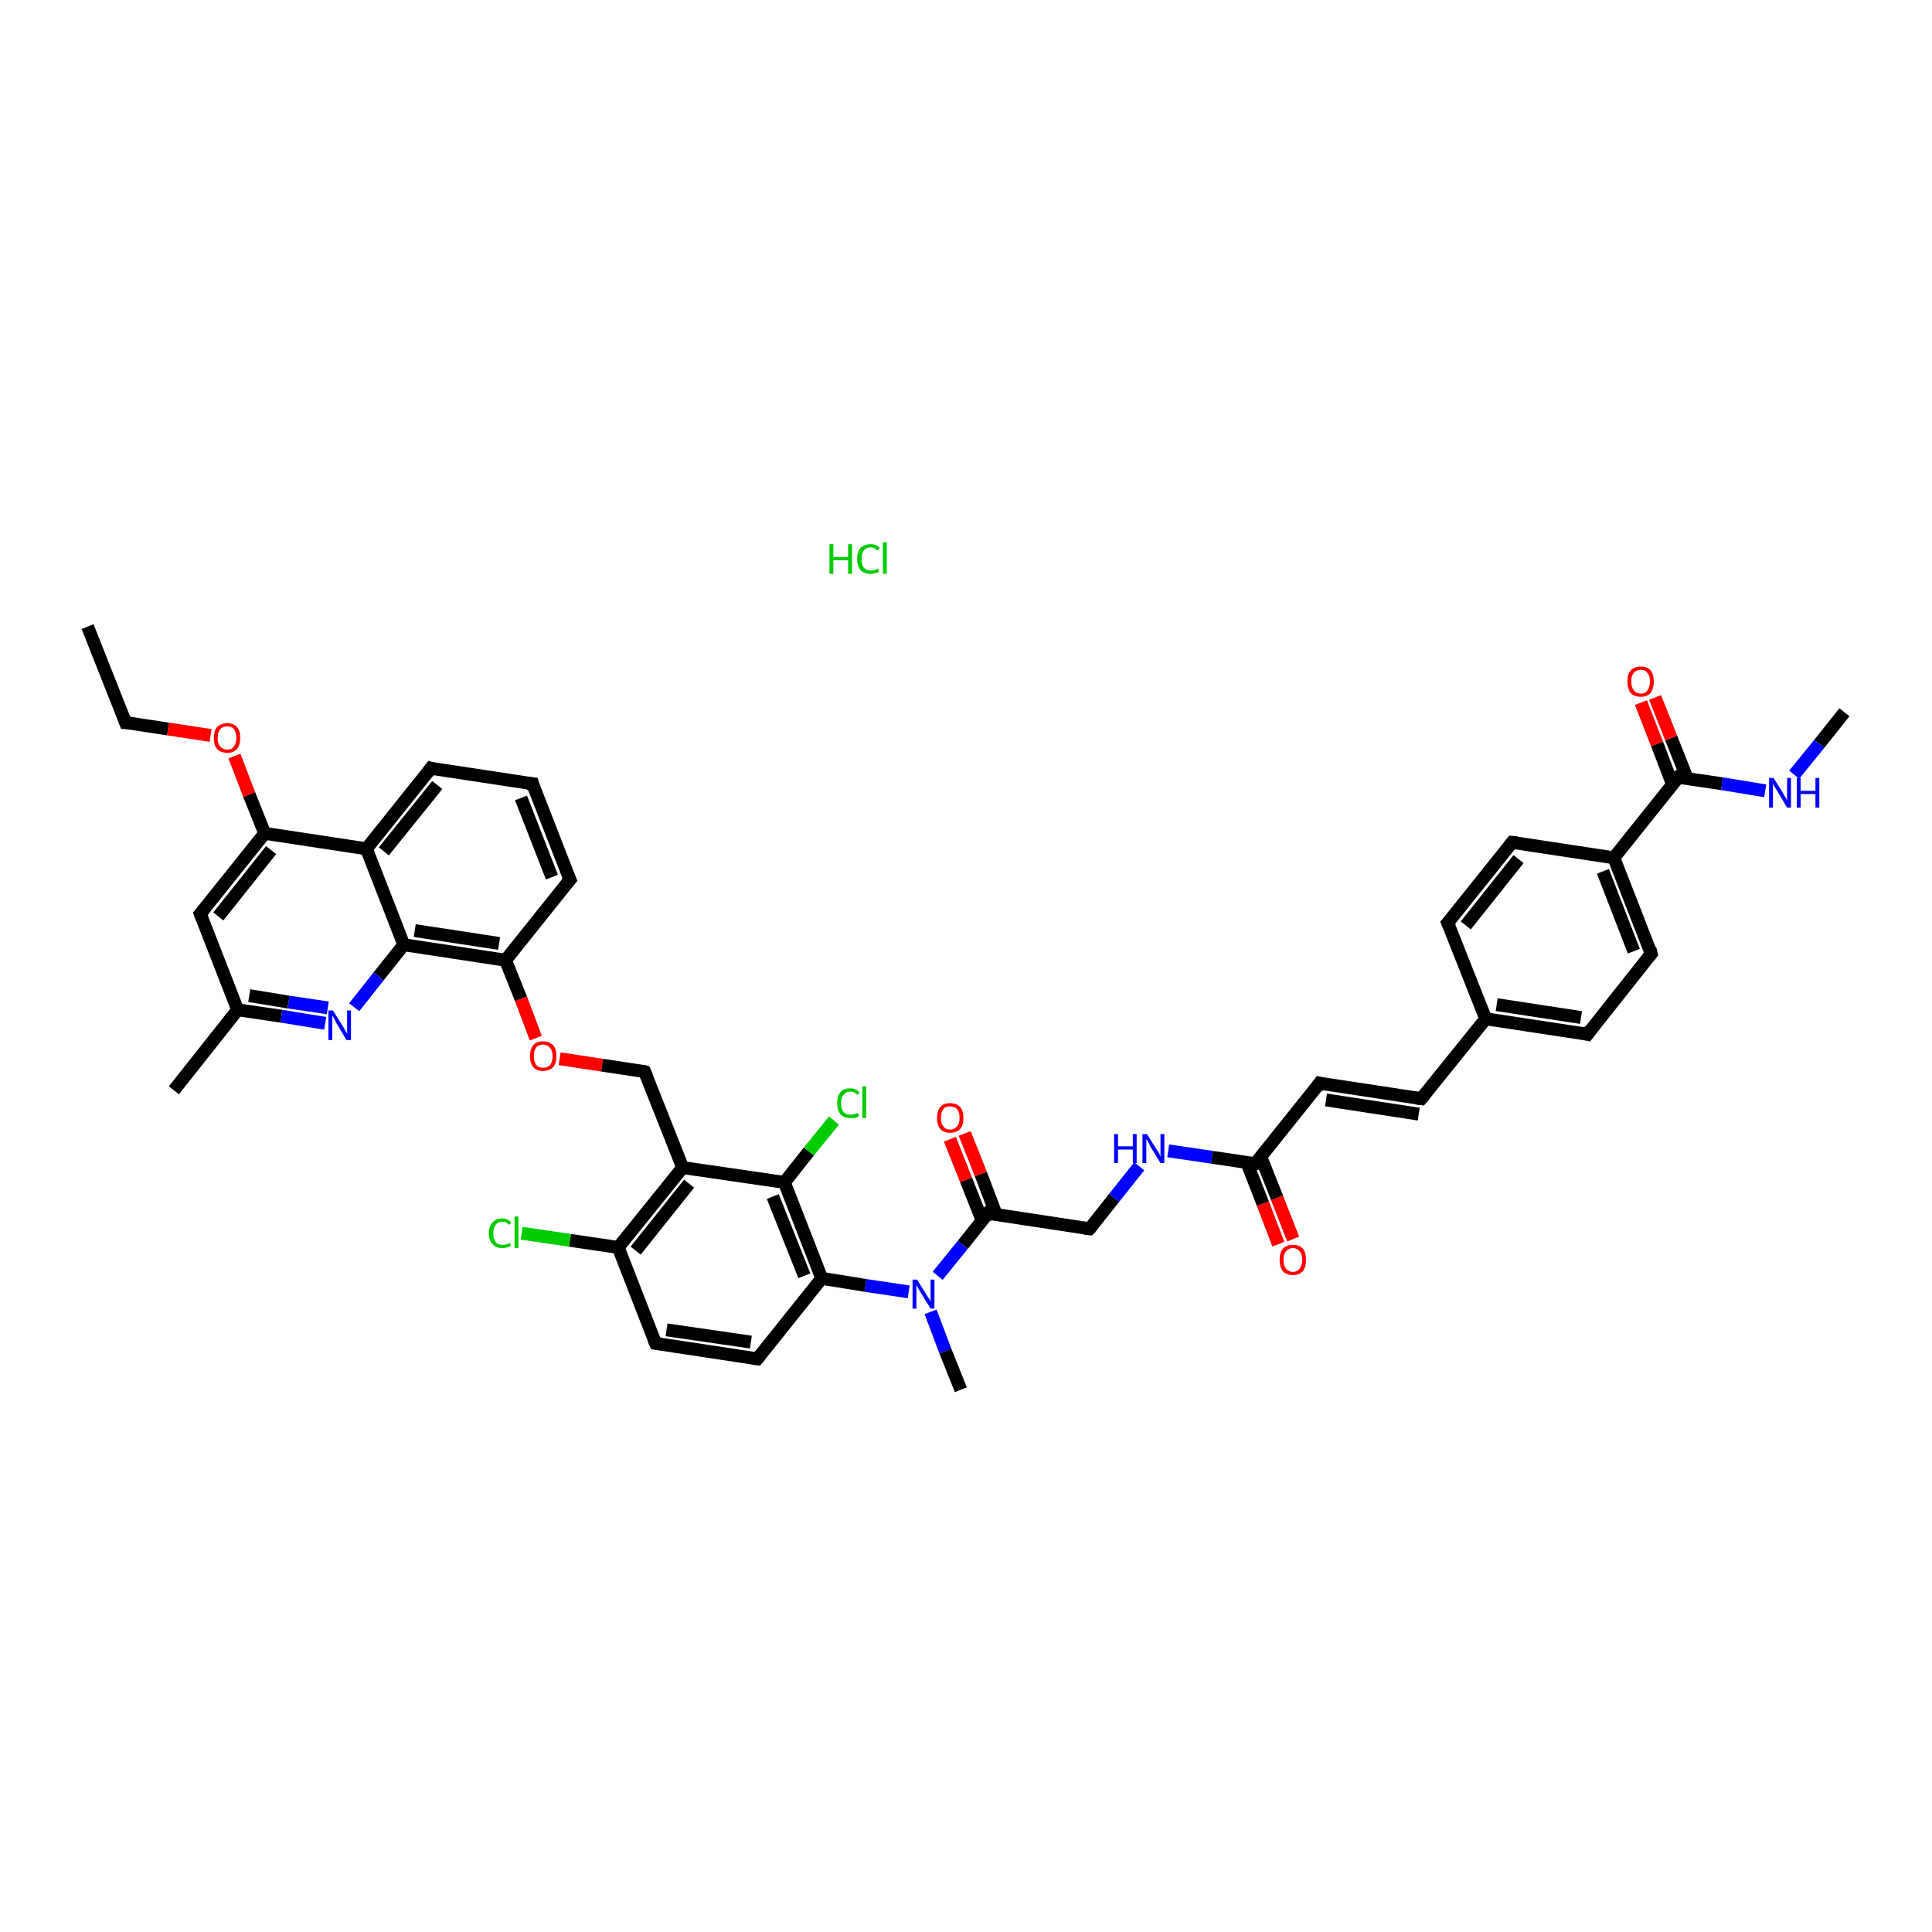 <?xml version='1.0' encoding='iso-8859-1'?>
<svg version='1.1' baseProfile='full'
              xmlns='http://www.w3.org/2000/svg'
                      xmlns:rdkit='http://www.rdkit.org/xml'
                      xmlns:xlink='http://www.w3.org/1999/xlink'
                  xml:space='preserve'
width='300px' height='300px' viewBox='0 0 300 300'>
<!-- END OF HEADER -->
<rect style='opacity:1.0;fill:#FFFFFF;stroke:none' width='300.0' height='300.0' x='0.0' y='0.0'> </rect>
<path class='bond-0 atom-0 atom-1' d='M 13.6,97.3 L 19.5,112.2' style='fill:none;fill-rule:evenodd;stroke:#000000;stroke-width:2.0px;stroke-linecap:butt;stroke-linejoin:miter;stroke-opacity:1' />
<path class='bond-1 atom-1 atom-2' d='M 19.5,112.2 L 26.1,113.2' style='fill:none;fill-rule:evenodd;stroke:#000000;stroke-width:2.0px;stroke-linecap:butt;stroke-linejoin:miter;stroke-opacity:1' />
<path class='bond-1 atom-1 atom-2' d='M 26.1,113.2 L 32.7,114.2' style='fill:none;fill-rule:evenodd;stroke:#FF0000;stroke-width:2.0px;stroke-linecap:butt;stroke-linejoin:miter;stroke-opacity:1' />
<path class='bond-2 atom-2 atom-3' d='M 36.4,117.4 L 38.7,123.4' style='fill:none;fill-rule:evenodd;stroke:#FF0000;stroke-width:2.0px;stroke-linecap:butt;stroke-linejoin:miter;stroke-opacity:1' />
<path class='bond-2 atom-2 atom-3' d='M 38.7,123.4 L 41.1,129.4' style='fill:none;fill-rule:evenodd;stroke:#000000;stroke-width:2.0px;stroke-linecap:butt;stroke-linejoin:miter;stroke-opacity:1' />
<path class='bond-3 atom-3 atom-4' d='M 41.1,129.4 L 31.1,141.9' style='fill:none;fill-rule:evenodd;stroke:#000000;stroke-width:2.0px;stroke-linecap:butt;stroke-linejoin:miter;stroke-opacity:1' />
<path class='bond-3 atom-3 atom-4' d='M 42.1,132.0 L 33.9,142.3' style='fill:none;fill-rule:evenodd;stroke:#000000;stroke-width:2.0px;stroke-linecap:butt;stroke-linejoin:miter;stroke-opacity:1' />
<path class='bond-4 atom-4 atom-5' d='M 31.1,141.9 L 36.9,156.8' style='fill:none;fill-rule:evenodd;stroke:#000000;stroke-width:2.0px;stroke-linecap:butt;stroke-linejoin:miter;stroke-opacity:1' />
<path class='bond-5 atom-5 atom-6' d='M 36.9,156.8 L 27.0,169.3' style='fill:none;fill-rule:evenodd;stroke:#000000;stroke-width:2.0px;stroke-linecap:butt;stroke-linejoin:miter;stroke-opacity:1' />
<path class='bond-6 atom-5 atom-7' d='M 36.9,156.8 L 43.7,157.8' style='fill:none;fill-rule:evenodd;stroke:#000000;stroke-width:2.0px;stroke-linecap:butt;stroke-linejoin:miter;stroke-opacity:1' />
<path class='bond-6 atom-5 atom-7' d='M 43.7,157.8 L 50.5,158.9' style='fill:none;fill-rule:evenodd;stroke:#0000FF;stroke-width:2.0px;stroke-linecap:butt;stroke-linejoin:miter;stroke-opacity:1' />
<path class='bond-6 atom-5 atom-7' d='M 38.7,154.6 L 44.8,155.6' style='fill:none;fill-rule:evenodd;stroke:#000000;stroke-width:2.0px;stroke-linecap:butt;stroke-linejoin:miter;stroke-opacity:1' />
<path class='bond-6 atom-5 atom-7' d='M 44.8,155.6 L 50.9,156.5' style='fill:none;fill-rule:evenodd;stroke:#0000FF;stroke-width:2.0px;stroke-linecap:butt;stroke-linejoin:miter;stroke-opacity:1' />
<path class='bond-7 atom-7 atom-8' d='M 55.0,156.4 L 58.8,151.6' style='fill:none;fill-rule:evenodd;stroke:#0000FF;stroke-width:2.0px;stroke-linecap:butt;stroke-linejoin:miter;stroke-opacity:1' />
<path class='bond-7 atom-7 atom-8' d='M 58.8,151.6 L 62.7,146.7' style='fill:none;fill-rule:evenodd;stroke:#000000;stroke-width:2.0px;stroke-linecap:butt;stroke-linejoin:miter;stroke-opacity:1' />
<path class='bond-8 atom-8 atom-9' d='M 62.7,146.7 L 78.5,149.1' style='fill:none;fill-rule:evenodd;stroke:#000000;stroke-width:2.0px;stroke-linecap:butt;stroke-linejoin:miter;stroke-opacity:1' />
<path class='bond-8 atom-8 atom-9' d='M 64.4,144.5 L 77.5,146.5' style='fill:none;fill-rule:evenodd;stroke:#000000;stroke-width:2.0px;stroke-linecap:butt;stroke-linejoin:miter;stroke-opacity:1' />
<path class='bond-9 atom-9 atom-10' d='M 78.5,149.1 L 80.9,155.1' style='fill:none;fill-rule:evenodd;stroke:#000000;stroke-width:2.0px;stroke-linecap:butt;stroke-linejoin:miter;stroke-opacity:1' />
<path class='bond-9 atom-9 atom-10' d='M 80.9,155.1 L 83.2,161.2' style='fill:none;fill-rule:evenodd;stroke:#FF0000;stroke-width:2.0px;stroke-linecap:butt;stroke-linejoin:miter;stroke-opacity:1' />
<path class='bond-10 atom-10 atom-11' d='M 86.9,164.4 L 93.5,165.4' style='fill:none;fill-rule:evenodd;stroke:#FF0000;stroke-width:2.0px;stroke-linecap:butt;stroke-linejoin:miter;stroke-opacity:1' />
<path class='bond-10 atom-10 atom-11' d='M 93.5,165.4 L 100.1,166.4' style='fill:none;fill-rule:evenodd;stroke:#000000;stroke-width:2.0px;stroke-linecap:butt;stroke-linejoin:miter;stroke-opacity:1' />
<path class='bond-11 atom-11 atom-12' d='M 100.1,166.4 L 106.0,181.3' style='fill:none;fill-rule:evenodd;stroke:#000000;stroke-width:2.0px;stroke-linecap:butt;stroke-linejoin:miter;stroke-opacity:1' />
<path class='bond-12 atom-12 atom-13' d='M 106.0,181.3 L 96.0,193.7' style='fill:none;fill-rule:evenodd;stroke:#000000;stroke-width:2.0px;stroke-linecap:butt;stroke-linejoin:miter;stroke-opacity:1' />
<path class='bond-12 atom-12 atom-13' d='M 107.0,183.8 L 98.7,194.2' style='fill:none;fill-rule:evenodd;stroke:#000000;stroke-width:2.0px;stroke-linecap:butt;stroke-linejoin:miter;stroke-opacity:1' />
<path class='bond-13 atom-13 atom-14' d='M 96.0,193.7 L 88.5,192.6' style='fill:none;fill-rule:evenodd;stroke:#000000;stroke-width:2.0px;stroke-linecap:butt;stroke-linejoin:miter;stroke-opacity:1' />
<path class='bond-13 atom-13 atom-14' d='M 88.5,192.6 L 81.0,191.5' style='fill:none;fill-rule:evenodd;stroke:#00CC00;stroke-width:2.0px;stroke-linecap:butt;stroke-linejoin:miter;stroke-opacity:1' />
<path class='bond-14 atom-13 atom-15' d='M 96.0,193.7 L 101.8,208.6' style='fill:none;fill-rule:evenodd;stroke:#000000;stroke-width:2.0px;stroke-linecap:butt;stroke-linejoin:miter;stroke-opacity:1' />
<path class='bond-15 atom-15 atom-16' d='M 101.8,208.6 L 117.6,211.0' style='fill:none;fill-rule:evenodd;stroke:#000000;stroke-width:2.0px;stroke-linecap:butt;stroke-linejoin:miter;stroke-opacity:1' />
<path class='bond-15 atom-15 atom-16' d='M 103.5,206.5 L 116.6,208.4' style='fill:none;fill-rule:evenodd;stroke:#000000;stroke-width:2.0px;stroke-linecap:butt;stroke-linejoin:miter;stroke-opacity:1' />
<path class='bond-16 atom-16 atom-17' d='M 117.6,211.0 L 127.6,198.5' style='fill:none;fill-rule:evenodd;stroke:#000000;stroke-width:2.0px;stroke-linecap:butt;stroke-linejoin:miter;stroke-opacity:1' />
<path class='bond-17 atom-17 atom-18' d='M 127.6,198.5 L 134.4,199.6' style='fill:none;fill-rule:evenodd;stroke:#000000;stroke-width:2.0px;stroke-linecap:butt;stroke-linejoin:miter;stroke-opacity:1' />
<path class='bond-17 atom-17 atom-18' d='M 134.4,199.6 L 141.1,200.6' style='fill:none;fill-rule:evenodd;stroke:#0000FF;stroke-width:2.0px;stroke-linecap:butt;stroke-linejoin:miter;stroke-opacity:1' />
<path class='bond-18 atom-18 atom-19' d='M 144.5,203.7 L 146.8,209.8' style='fill:none;fill-rule:evenodd;stroke:#0000FF;stroke-width:2.0px;stroke-linecap:butt;stroke-linejoin:miter;stroke-opacity:1' />
<path class='bond-18 atom-18 atom-19' d='M 146.8,209.8 L 149.2,215.8' style='fill:none;fill-rule:evenodd;stroke:#000000;stroke-width:2.0px;stroke-linecap:butt;stroke-linejoin:miter;stroke-opacity:1' />
<path class='bond-19 atom-18 atom-20' d='M 145.6,198.1 L 149.5,193.3' style='fill:none;fill-rule:evenodd;stroke:#0000FF;stroke-width:2.0px;stroke-linecap:butt;stroke-linejoin:miter;stroke-opacity:1' />
<path class='bond-19 atom-18 atom-20' d='M 149.5,193.3 L 153.4,188.4' style='fill:none;fill-rule:evenodd;stroke:#000000;stroke-width:2.0px;stroke-linecap:butt;stroke-linejoin:miter;stroke-opacity:1' />
<path class='bond-20 atom-20 atom-21' d='M 154.7,188.6 L 152.3,182.3' style='fill:none;fill-rule:evenodd;stroke:#000000;stroke-width:2.0px;stroke-linecap:butt;stroke-linejoin:miter;stroke-opacity:1' />
<path class='bond-20 atom-20 atom-21' d='M 152.3,182.3 L 149.8,176.0' style='fill:none;fill-rule:evenodd;stroke:#FF0000;stroke-width:2.0px;stroke-linecap:butt;stroke-linejoin:miter;stroke-opacity:1' />
<path class='bond-20 atom-20 atom-21' d='M 152.5,189.5 L 150.0,183.2' style='fill:none;fill-rule:evenodd;stroke:#000000;stroke-width:2.0px;stroke-linecap:butt;stroke-linejoin:miter;stroke-opacity:1' />
<path class='bond-20 atom-20 atom-21' d='M 150.0,183.2 L 147.5,176.9' style='fill:none;fill-rule:evenodd;stroke:#FF0000;stroke-width:2.0px;stroke-linecap:butt;stroke-linejoin:miter;stroke-opacity:1' />
<path class='bond-21 atom-20 atom-22' d='M 153.4,188.4 L 169.2,190.8' style='fill:none;fill-rule:evenodd;stroke:#000000;stroke-width:2.0px;stroke-linecap:butt;stroke-linejoin:miter;stroke-opacity:1' />
<path class='bond-22 atom-22 atom-23' d='M 169.2,190.8 L 173.0,186.0' style='fill:none;fill-rule:evenodd;stroke:#000000;stroke-width:2.0px;stroke-linecap:butt;stroke-linejoin:miter;stroke-opacity:1' />
<path class='bond-22 atom-22 atom-23' d='M 173.0,186.0 L 176.9,181.1' style='fill:none;fill-rule:evenodd;stroke:#0000FF;stroke-width:2.0px;stroke-linecap:butt;stroke-linejoin:miter;stroke-opacity:1' />
<path class='bond-23 atom-23 atom-24' d='M 181.4,178.7 L 188.2,179.7' style='fill:none;fill-rule:evenodd;stroke:#0000FF;stroke-width:2.0px;stroke-linecap:butt;stroke-linejoin:miter;stroke-opacity:1' />
<path class='bond-23 atom-23 atom-24' d='M 188.2,179.7 L 194.9,180.7' style='fill:none;fill-rule:evenodd;stroke:#000000;stroke-width:2.0px;stroke-linecap:butt;stroke-linejoin:miter;stroke-opacity:1' />
<path class='bond-24 atom-24 atom-25' d='M 193.6,180.5 L 196.1,186.9' style='fill:none;fill-rule:evenodd;stroke:#000000;stroke-width:2.0px;stroke-linecap:butt;stroke-linejoin:miter;stroke-opacity:1' />
<path class='bond-24 atom-24 atom-25' d='M 196.1,186.9 L 198.5,193.2' style='fill:none;fill-rule:evenodd;stroke:#FF0000;stroke-width:2.0px;stroke-linecap:butt;stroke-linejoin:miter;stroke-opacity:1' />
<path class='bond-24 atom-24 atom-25' d='M 195.8,179.7 L 198.3,186.0' style='fill:none;fill-rule:evenodd;stroke:#000000;stroke-width:2.0px;stroke-linecap:butt;stroke-linejoin:miter;stroke-opacity:1' />
<path class='bond-24 atom-24 atom-25' d='M 198.3,186.0 L 200.8,192.4' style='fill:none;fill-rule:evenodd;stroke:#FF0000;stroke-width:2.0px;stroke-linecap:butt;stroke-linejoin:miter;stroke-opacity:1' />
<path class='bond-25 atom-24 atom-26' d='M 194.9,180.7 L 204.9,168.2' style='fill:none;fill-rule:evenodd;stroke:#000000;stroke-width:2.0px;stroke-linecap:butt;stroke-linejoin:miter;stroke-opacity:1' />
<path class='bond-26 atom-26 atom-27' d='M 204.9,168.2 L 220.7,170.6' style='fill:none;fill-rule:evenodd;stroke:#000000;stroke-width:2.0px;stroke-linecap:butt;stroke-linejoin:miter;stroke-opacity:1' />
<path class='bond-26 atom-26 atom-27' d='M 205.9,170.8 L 220.3,173.0' style='fill:none;fill-rule:evenodd;stroke:#000000;stroke-width:2.0px;stroke-linecap:butt;stroke-linejoin:miter;stroke-opacity:1' />
<path class='bond-27 atom-27 atom-28' d='M 220.7,170.6 L 230.7,158.2' style='fill:none;fill-rule:evenodd;stroke:#000000;stroke-width:2.0px;stroke-linecap:butt;stroke-linejoin:miter;stroke-opacity:1' />
<path class='bond-28 atom-28 atom-29' d='M 230.7,158.2 L 246.5,160.6' style='fill:none;fill-rule:evenodd;stroke:#000000;stroke-width:2.0px;stroke-linecap:butt;stroke-linejoin:miter;stroke-opacity:1' />
<path class='bond-28 atom-28 atom-29' d='M 232.4,156.0 L 245.5,158.0' style='fill:none;fill-rule:evenodd;stroke:#000000;stroke-width:2.0px;stroke-linecap:butt;stroke-linejoin:miter;stroke-opacity:1' />
<path class='bond-29 atom-29 atom-30' d='M 246.5,160.6 L 256.4,148.1' style='fill:none;fill-rule:evenodd;stroke:#000000;stroke-width:2.0px;stroke-linecap:butt;stroke-linejoin:miter;stroke-opacity:1' />
<path class='bond-30 atom-30 atom-31' d='M 256.4,148.1 L 250.6,133.2' style='fill:none;fill-rule:evenodd;stroke:#000000;stroke-width:2.0px;stroke-linecap:butt;stroke-linejoin:miter;stroke-opacity:1' />
<path class='bond-30 atom-30 atom-31' d='M 253.7,147.7 L 248.9,135.3' style='fill:none;fill-rule:evenodd;stroke:#000000;stroke-width:2.0px;stroke-linecap:butt;stroke-linejoin:miter;stroke-opacity:1' />
<path class='bond-31 atom-31 atom-32' d='M 250.6,133.2 L 260.6,120.7' style='fill:none;fill-rule:evenodd;stroke:#000000;stroke-width:2.0px;stroke-linecap:butt;stroke-linejoin:miter;stroke-opacity:1' />
<path class='bond-32 atom-32 atom-33' d='M 262.0,120.9 L 259.5,114.6' style='fill:none;fill-rule:evenodd;stroke:#000000;stroke-width:2.0px;stroke-linecap:butt;stroke-linejoin:miter;stroke-opacity:1' />
<path class='bond-32 atom-32 atom-33' d='M 259.5,114.6 L 257.0,108.3' style='fill:none;fill-rule:evenodd;stroke:#FF0000;stroke-width:2.0px;stroke-linecap:butt;stroke-linejoin:miter;stroke-opacity:1' />
<path class='bond-32 atom-32 atom-33' d='M 259.7,121.8 L 257.3,115.5' style='fill:none;fill-rule:evenodd;stroke:#000000;stroke-width:2.0px;stroke-linecap:butt;stroke-linejoin:miter;stroke-opacity:1' />
<path class='bond-32 atom-32 atom-33' d='M 257.3,115.5 L 254.8,109.1' style='fill:none;fill-rule:evenodd;stroke:#FF0000;stroke-width:2.0px;stroke-linecap:butt;stroke-linejoin:miter;stroke-opacity:1' />
<path class='bond-33 atom-32 atom-34' d='M 260.6,120.7 L 267.4,121.7' style='fill:none;fill-rule:evenodd;stroke:#000000;stroke-width:2.0px;stroke-linecap:butt;stroke-linejoin:miter;stroke-opacity:1' />
<path class='bond-33 atom-32 atom-34' d='M 267.4,121.7 L 274.1,122.8' style='fill:none;fill-rule:evenodd;stroke:#0000FF;stroke-width:2.0px;stroke-linecap:butt;stroke-linejoin:miter;stroke-opacity:1' />
<path class='bond-34 atom-34 atom-35' d='M 278.6,120.3 L 282.5,115.5' style='fill:none;fill-rule:evenodd;stroke:#0000FF;stroke-width:2.0px;stroke-linecap:butt;stroke-linejoin:miter;stroke-opacity:1' />
<path class='bond-34 atom-34 atom-35' d='M 282.5,115.5 L 286.4,110.6' style='fill:none;fill-rule:evenodd;stroke:#000000;stroke-width:2.0px;stroke-linecap:butt;stroke-linejoin:miter;stroke-opacity:1' />
<path class='bond-35 atom-31 atom-36' d='M 250.6,133.2 L 234.8,130.8' style='fill:none;fill-rule:evenodd;stroke:#000000;stroke-width:2.0px;stroke-linecap:butt;stroke-linejoin:miter;stroke-opacity:1' />
<path class='bond-36 atom-36 atom-37' d='M 234.8,130.8 L 224.8,143.3' style='fill:none;fill-rule:evenodd;stroke:#000000;stroke-width:2.0px;stroke-linecap:butt;stroke-linejoin:miter;stroke-opacity:1' />
<path class='bond-36 atom-36 atom-37' d='M 235.8,133.4 L 227.6,143.7' style='fill:none;fill-rule:evenodd;stroke:#000000;stroke-width:2.0px;stroke-linecap:butt;stroke-linejoin:miter;stroke-opacity:1' />
<path class='bond-37 atom-17 atom-38' d='M 127.6,198.5 L 121.8,183.6' style='fill:none;fill-rule:evenodd;stroke:#000000;stroke-width:2.0px;stroke-linecap:butt;stroke-linejoin:miter;stroke-opacity:1' />
<path class='bond-37 atom-17 atom-38' d='M 124.9,198.1 L 120.0,185.8' style='fill:none;fill-rule:evenodd;stroke:#000000;stroke-width:2.0px;stroke-linecap:butt;stroke-linejoin:miter;stroke-opacity:1' />
<path class='bond-38 atom-38 atom-39' d='M 121.8,183.6 L 125.6,178.8' style='fill:none;fill-rule:evenodd;stroke:#000000;stroke-width:2.0px;stroke-linecap:butt;stroke-linejoin:miter;stroke-opacity:1' />
<path class='bond-38 atom-38 atom-39' d='M 125.6,178.8 L 129.5,174.0' style='fill:none;fill-rule:evenodd;stroke:#00CC00;stroke-width:2.0px;stroke-linecap:butt;stroke-linejoin:miter;stroke-opacity:1' />
<path class='bond-39 atom-9 atom-40' d='M 78.5,149.1 L 88.5,136.6' style='fill:none;fill-rule:evenodd;stroke:#000000;stroke-width:2.0px;stroke-linecap:butt;stroke-linejoin:miter;stroke-opacity:1' />
<path class='bond-40 atom-40 atom-41' d='M 88.5,136.6 L 82.7,121.7' style='fill:none;fill-rule:evenodd;stroke:#000000;stroke-width:2.0px;stroke-linecap:butt;stroke-linejoin:miter;stroke-opacity:1' />
<path class='bond-40 atom-40 atom-41' d='M 85.7,136.2 L 80.9,123.9' style='fill:none;fill-rule:evenodd;stroke:#000000;stroke-width:2.0px;stroke-linecap:butt;stroke-linejoin:miter;stroke-opacity:1' />
<path class='bond-41 atom-41 atom-42' d='M 82.7,121.7 L 66.9,119.3' style='fill:none;fill-rule:evenodd;stroke:#000000;stroke-width:2.0px;stroke-linecap:butt;stroke-linejoin:miter;stroke-opacity:1' />
<path class='bond-42 atom-42 atom-43' d='M 66.9,119.3 L 56.9,131.8' style='fill:none;fill-rule:evenodd;stroke:#000000;stroke-width:2.0px;stroke-linecap:butt;stroke-linejoin:miter;stroke-opacity:1' />
<path class='bond-42 atom-42 atom-43' d='M 67.9,121.9 L 59.6,132.2' style='fill:none;fill-rule:evenodd;stroke:#000000;stroke-width:2.0px;stroke-linecap:butt;stroke-linejoin:miter;stroke-opacity:1' />
<path class='bond-43 atom-43 atom-3' d='M 56.9,131.8 L 41.1,129.4' style='fill:none;fill-rule:evenodd;stroke:#000000;stroke-width:2.0px;stroke-linecap:butt;stroke-linejoin:miter;stroke-opacity:1' />
<path class='bond-44 atom-43 atom-8' d='M 56.9,131.8 L 62.7,146.7' style='fill:none;fill-rule:evenodd;stroke:#000000;stroke-width:2.0px;stroke-linecap:butt;stroke-linejoin:miter;stroke-opacity:1' />
<path class='bond-45 atom-38 atom-12' d='M 121.8,183.6 L 106.0,181.3' style='fill:none;fill-rule:evenodd;stroke:#000000;stroke-width:2.0px;stroke-linecap:butt;stroke-linejoin:miter;stroke-opacity:1' />
<path class='bond-46 atom-37 atom-28' d='M 224.8,143.3 L 230.7,158.2' style='fill:none;fill-rule:evenodd;stroke:#000000;stroke-width:2.0px;stroke-linecap:butt;stroke-linejoin:miter;stroke-opacity:1' />
<path d='M 19.2,111.4 L 19.5,112.2 L 19.8,112.2' style='fill:none;stroke:#000000;stroke-width:2.0px;stroke-linecap:butt;stroke-linejoin:miter;stroke-opacity:1;' />
<path d='M 31.6,141.3 L 31.1,141.9 L 31.4,142.7' style='fill:none;stroke:#000000;stroke-width:2.0px;stroke-linecap:butt;stroke-linejoin:miter;stroke-opacity:1;' />
<path d='M 99.8,166.3 L 100.1,166.4 L 100.4,167.1' style='fill:none;stroke:#000000;stroke-width:2.0px;stroke-linecap:butt;stroke-linejoin:miter;stroke-opacity:1;' />
<path d='M 101.5,207.9 L 101.8,208.6 L 102.6,208.7' style='fill:none;stroke:#000000;stroke-width:2.0px;stroke-linecap:butt;stroke-linejoin:miter;stroke-opacity:1;' />
<path d='M 116.8,210.9 L 117.6,211.0 L 118.1,210.4' style='fill:none;stroke:#000000;stroke-width:2.0px;stroke-linecap:butt;stroke-linejoin:miter;stroke-opacity:1;' />
<path d='M 153.2,188.7 L 153.4,188.4 L 154.2,188.6' style='fill:none;stroke:#000000;stroke-width:2.0px;stroke-linecap:butt;stroke-linejoin:miter;stroke-opacity:1;' />
<path d='M 168.4,190.7 L 169.2,190.8 L 169.4,190.6' style='fill:none;stroke:#000000;stroke-width:2.0px;stroke-linecap:butt;stroke-linejoin:miter;stroke-opacity:1;' />
<path d='M 194.6,180.7 L 194.9,180.7 L 195.4,180.1' style='fill:none;stroke:#000000;stroke-width:2.0px;stroke-linecap:butt;stroke-linejoin:miter;stroke-opacity:1;' />
<path d='M 204.4,168.9 L 204.9,168.2 L 205.7,168.4' style='fill:none;stroke:#000000;stroke-width:2.0px;stroke-linecap:butt;stroke-linejoin:miter;stroke-opacity:1;' />
<path d='M 219.9,170.5 L 220.7,170.6 L 221.2,170.0' style='fill:none;stroke:#000000;stroke-width:2.0px;stroke-linecap:butt;stroke-linejoin:miter;stroke-opacity:1;' />
<path d='M 245.7,160.4 L 246.5,160.6 L 247.0,159.9' style='fill:none;stroke:#000000;stroke-width:2.0px;stroke-linecap:butt;stroke-linejoin:miter;stroke-opacity:1;' />
<path d='M 255.9,148.7 L 256.4,148.1 L 256.2,147.3' style='fill:none;stroke:#000000;stroke-width:2.0px;stroke-linecap:butt;stroke-linejoin:miter;stroke-opacity:1;' />
<path d='M 260.1,121.3 L 260.6,120.7 L 260.9,120.8' style='fill:none;stroke:#000000;stroke-width:2.0px;stroke-linecap:butt;stroke-linejoin:miter;stroke-opacity:1;' />
<path d='M 235.6,130.9 L 234.8,130.8 L 234.3,131.4' style='fill:none;stroke:#000000;stroke-width:2.0px;stroke-linecap:butt;stroke-linejoin:miter;stroke-opacity:1;' />
<path d='M 225.3,142.7 L 224.8,143.3 L 225.1,144.0' style='fill:none;stroke:#000000;stroke-width:2.0px;stroke-linecap:butt;stroke-linejoin:miter;stroke-opacity:1;' />
<path d='M 88.0,137.2 L 88.5,136.6 L 88.2,135.9' style='fill:none;stroke:#000000;stroke-width:2.0px;stroke-linecap:butt;stroke-linejoin:miter;stroke-opacity:1;' />
<path d='M 82.9,122.5 L 82.7,121.7 L 81.9,121.6' style='fill:none;stroke:#000000;stroke-width:2.0px;stroke-linecap:butt;stroke-linejoin:miter;stroke-opacity:1;' />
<path d='M 67.6,119.5 L 66.9,119.3 L 66.4,120.0' style='fill:none;stroke:#000000;stroke-width:2.0px;stroke-linecap:butt;stroke-linejoin:miter;stroke-opacity:1;' />
<path class='atom-2' d='M 33.2 114.6
Q 33.2 113.5, 33.7 112.9
Q 34.3 112.3, 35.3 112.3
Q 36.3 112.3, 36.8 112.9
Q 37.3 113.5, 37.3 114.6
Q 37.3 115.7, 36.8 116.3
Q 36.3 116.9, 35.3 116.9
Q 34.3 116.9, 33.7 116.3
Q 33.2 115.7, 33.2 114.6
M 35.3 116.4
Q 36.0 116.4, 36.3 115.9
Q 36.7 115.5, 36.7 114.6
Q 36.7 113.7, 36.3 113.2
Q 36.0 112.8, 35.3 112.8
Q 34.6 112.8, 34.2 113.2
Q 33.8 113.7, 33.8 114.6
Q 33.8 115.5, 34.2 115.9
Q 34.6 116.4, 35.3 116.4
' fill='#FF0000'/>
<path class='atom-7' d='M 51.7 156.9
L 53.2 159.3
Q 53.4 159.6, 53.6 160.0
Q 53.8 160.4, 53.9 160.4
L 53.9 156.9
L 54.5 156.9
L 54.5 161.5
L 53.8 161.5
L 52.2 158.8
Q 52.1 158.5, 51.9 158.2
Q 51.7 157.8, 51.6 157.7
L 51.6 161.5
L 51.0 161.5
L 51.0 156.9
L 51.7 156.9
' fill='#0000FF'/>
<path class='atom-10' d='M 82.3 164.0
Q 82.3 162.9, 82.8 162.3
Q 83.3 161.7, 84.3 161.7
Q 85.3 161.7, 85.9 162.3
Q 86.4 162.9, 86.4 164.0
Q 86.4 165.1, 85.9 165.7
Q 85.3 166.3, 84.3 166.3
Q 83.3 166.3, 82.8 165.7
Q 82.3 165.1, 82.3 164.0
M 84.3 165.8
Q 85.0 165.8, 85.4 165.4
Q 85.8 164.9, 85.8 164.0
Q 85.8 163.1, 85.4 162.7
Q 85.0 162.2, 84.3 162.2
Q 83.6 162.2, 83.3 162.6
Q 82.9 163.1, 82.9 164.0
Q 82.9 164.9, 83.3 165.4
Q 83.6 165.8, 84.3 165.8
' fill='#FF0000'/>
<path class='atom-14' d='M 75.9 191.5
Q 75.9 190.4, 76.5 189.8
Q 77.0 189.2, 78.0 189.2
Q 78.9 189.2, 79.4 189.9
L 79.0 190.2
Q 78.7 189.7, 78.0 189.7
Q 77.3 189.7, 77.0 190.2
Q 76.6 190.6, 76.6 191.5
Q 76.6 192.4, 77.0 192.9
Q 77.3 193.3, 78.1 193.3
Q 78.6 193.3, 79.2 193.0
L 79.3 193.5
Q 79.1 193.6, 78.7 193.7
Q 78.4 193.8, 78.0 193.8
Q 77.0 193.8, 76.5 193.2
Q 75.9 192.6, 75.9 191.5
' fill='#00CC00'/>
<path class='atom-14' d='M 79.9 188.9
L 80.5 188.9
L 80.5 193.8
L 79.9 193.8
L 79.9 188.9
' fill='#00CC00'/>
<path class='atom-18' d='M 142.4 198.7
L 143.9 201.1
Q 144.0 201.3, 144.3 201.7
Q 144.5 202.1, 144.5 202.2
L 144.5 198.7
L 145.1 198.7
L 145.1 203.2
L 144.5 203.2
L 142.9 200.6
Q 142.7 200.3, 142.5 199.9
Q 142.3 199.6, 142.3 199.4
L 142.3 203.2
L 141.7 203.2
L 141.7 198.7
L 142.4 198.7
' fill='#0000FF'/>
<path class='atom-21' d='M 145.5 173.6
Q 145.5 172.5, 146.0 171.9
Q 146.5 171.3, 147.5 171.3
Q 148.5 171.3, 149.1 171.9
Q 149.6 172.5, 149.6 173.6
Q 149.6 174.7, 149.1 175.3
Q 148.5 175.9, 147.5 175.9
Q 146.5 175.9, 146.0 175.3
Q 145.5 174.7, 145.5 173.6
M 147.5 175.4
Q 148.2 175.4, 148.6 174.9
Q 149.0 174.5, 149.0 173.6
Q 149.0 172.7, 148.6 172.2
Q 148.2 171.8, 147.5 171.8
Q 146.8 171.8, 146.5 172.2
Q 146.1 172.7, 146.1 173.6
Q 146.1 174.5, 146.5 174.9
Q 146.8 175.4, 147.5 175.4
' fill='#FF0000'/>
<path class='atom-23' d='M 173.0 176.1
L 173.6 176.1
L 173.6 178.0
L 175.9 178.0
L 175.9 176.1
L 176.5 176.1
L 176.5 180.6
L 175.9 180.6
L 175.9 178.5
L 173.6 178.5
L 173.6 180.6
L 173.0 180.6
L 173.0 176.1
' fill='#0000FF'/>
<path class='atom-23' d='M 178.1 176.1
L 179.6 178.5
Q 179.8 178.7, 180.0 179.1
Q 180.2 179.6, 180.2 179.6
L 180.2 176.1
L 180.8 176.1
L 180.8 180.6
L 180.2 180.6
L 178.6 178.0
Q 178.5 177.7, 178.3 177.3
Q 178.1 177.0, 178.0 176.9
L 178.0 180.6
L 177.4 180.6
L 177.4 176.1
L 178.1 176.1
' fill='#0000FF'/>
<path class='atom-25' d='M 198.7 195.6
Q 198.7 194.5, 199.2 193.9
Q 199.8 193.3, 200.8 193.3
Q 201.8 193.3, 202.3 193.9
Q 202.8 194.5, 202.8 195.6
Q 202.8 196.7, 202.3 197.4
Q 201.7 198.0, 200.8 198.0
Q 199.8 198.0, 199.2 197.4
Q 198.7 196.7, 198.7 195.6
M 200.8 197.5
Q 201.4 197.5, 201.8 197.0
Q 202.2 196.5, 202.2 195.6
Q 202.2 194.7, 201.8 194.3
Q 201.4 193.8, 200.8 193.8
Q 200.1 193.8, 199.7 194.3
Q 199.3 194.7, 199.3 195.6
Q 199.3 196.5, 199.7 197.0
Q 200.1 197.5, 200.8 197.5
' fill='#FF0000'/>
<path class='atom-33' d='M 252.7 105.8
Q 252.7 104.7, 253.2 104.1
Q 253.8 103.5, 254.8 103.5
Q 255.8 103.5, 256.3 104.1
Q 256.8 104.7, 256.8 105.8
Q 256.8 106.9, 256.3 107.6
Q 255.8 108.2, 254.8 108.2
Q 253.8 108.2, 253.2 107.6
Q 252.7 106.9, 252.7 105.8
M 254.8 107.7
Q 255.5 107.7, 255.8 107.2
Q 256.2 106.7, 256.2 105.8
Q 256.2 104.9, 255.8 104.5
Q 255.5 104.0, 254.8 104.0
Q 254.1 104.0, 253.7 104.5
Q 253.3 104.9, 253.3 105.8
Q 253.3 106.7, 253.7 107.2
Q 254.1 107.7, 254.8 107.7
' fill='#FF0000'/>
<path class='atom-34' d='M 275.4 120.8
L 276.9 123.2
Q 277.0 123.5, 277.3 123.9
Q 277.5 124.3, 277.5 124.3
L 277.5 120.8
L 278.1 120.8
L 278.1 125.4
L 277.5 125.4
L 275.9 122.7
Q 275.7 122.4, 275.5 122.1
Q 275.3 121.7, 275.3 121.6
L 275.3 125.4
L 274.7 125.4
L 274.7 120.8
L 275.4 120.8
' fill='#0000FF'/>
<path class='atom-34' d='M 279.0 120.8
L 279.6 120.8
L 279.6 122.8
L 281.9 122.8
L 281.9 120.8
L 282.5 120.8
L 282.5 125.4
L 281.9 125.4
L 281.9 123.3
L 279.6 123.3
L 279.6 125.4
L 279.0 125.4
L 279.0 120.8
' fill='#0000FF'/>
<path class='atom-39' d='M 130.0 171.3
Q 130.0 170.2, 130.5 169.6
Q 131.0 169.0, 132.0 169.0
Q 133.0 169.0, 133.5 169.7
L 133.1 170.0
Q 132.7 169.5, 132.0 169.5
Q 131.4 169.5, 131.0 170.0
Q 130.6 170.4, 130.6 171.3
Q 130.6 172.2, 131.0 172.7
Q 131.4 173.1, 132.1 173.1
Q 132.6 173.1, 133.2 172.8
L 133.4 173.3
Q 133.1 173.5, 132.8 173.6
Q 132.4 173.6, 132.0 173.6
Q 131.0 173.6, 130.5 173.0
Q 130.0 172.4, 130.0 171.3
' fill='#00CC00'/>
<path class='atom-39' d='M 133.9 168.7
L 134.5 168.7
L 134.5 173.6
L 133.9 173.6
L 133.9 168.7
' fill='#00CC00'/>
<path class='atom-44' d='M 128.8 84.5
L 129.4 84.5
L 129.4 86.5
L 131.7 86.5
L 131.7 84.5
L 132.3 84.5
L 132.3 89.1
L 131.7 89.1
L 131.7 87.0
L 129.4 87.0
L 129.4 89.1
L 128.8 89.1
L 128.8 84.5
' fill='#00CC00'/>
<path class='atom-44' d='M 133.1 86.8
Q 133.1 85.7, 133.6 85.1
Q 134.2 84.5, 135.2 84.5
Q 136.1 84.5, 136.6 85.1
L 136.2 85.5
Q 135.8 85.0, 135.2 85.0
Q 134.5 85.0, 134.1 85.5
Q 133.8 85.9, 133.8 86.8
Q 133.8 87.7, 134.1 88.1
Q 134.5 88.6, 135.2 88.6
Q 135.7 88.6, 136.3 88.3
L 136.5 88.8
Q 136.3 88.9, 135.9 89.0
Q 135.5 89.1, 135.1 89.1
Q 134.2 89.1, 133.6 88.5
Q 133.1 87.9, 133.1 86.8
' fill='#00CC00'/>
<path class='atom-44' d='M 137.1 84.2
L 137.7 84.2
L 137.7 89.1
L 137.1 89.1
L 137.1 84.2
' fill='#00CC00'/>
</svg>
